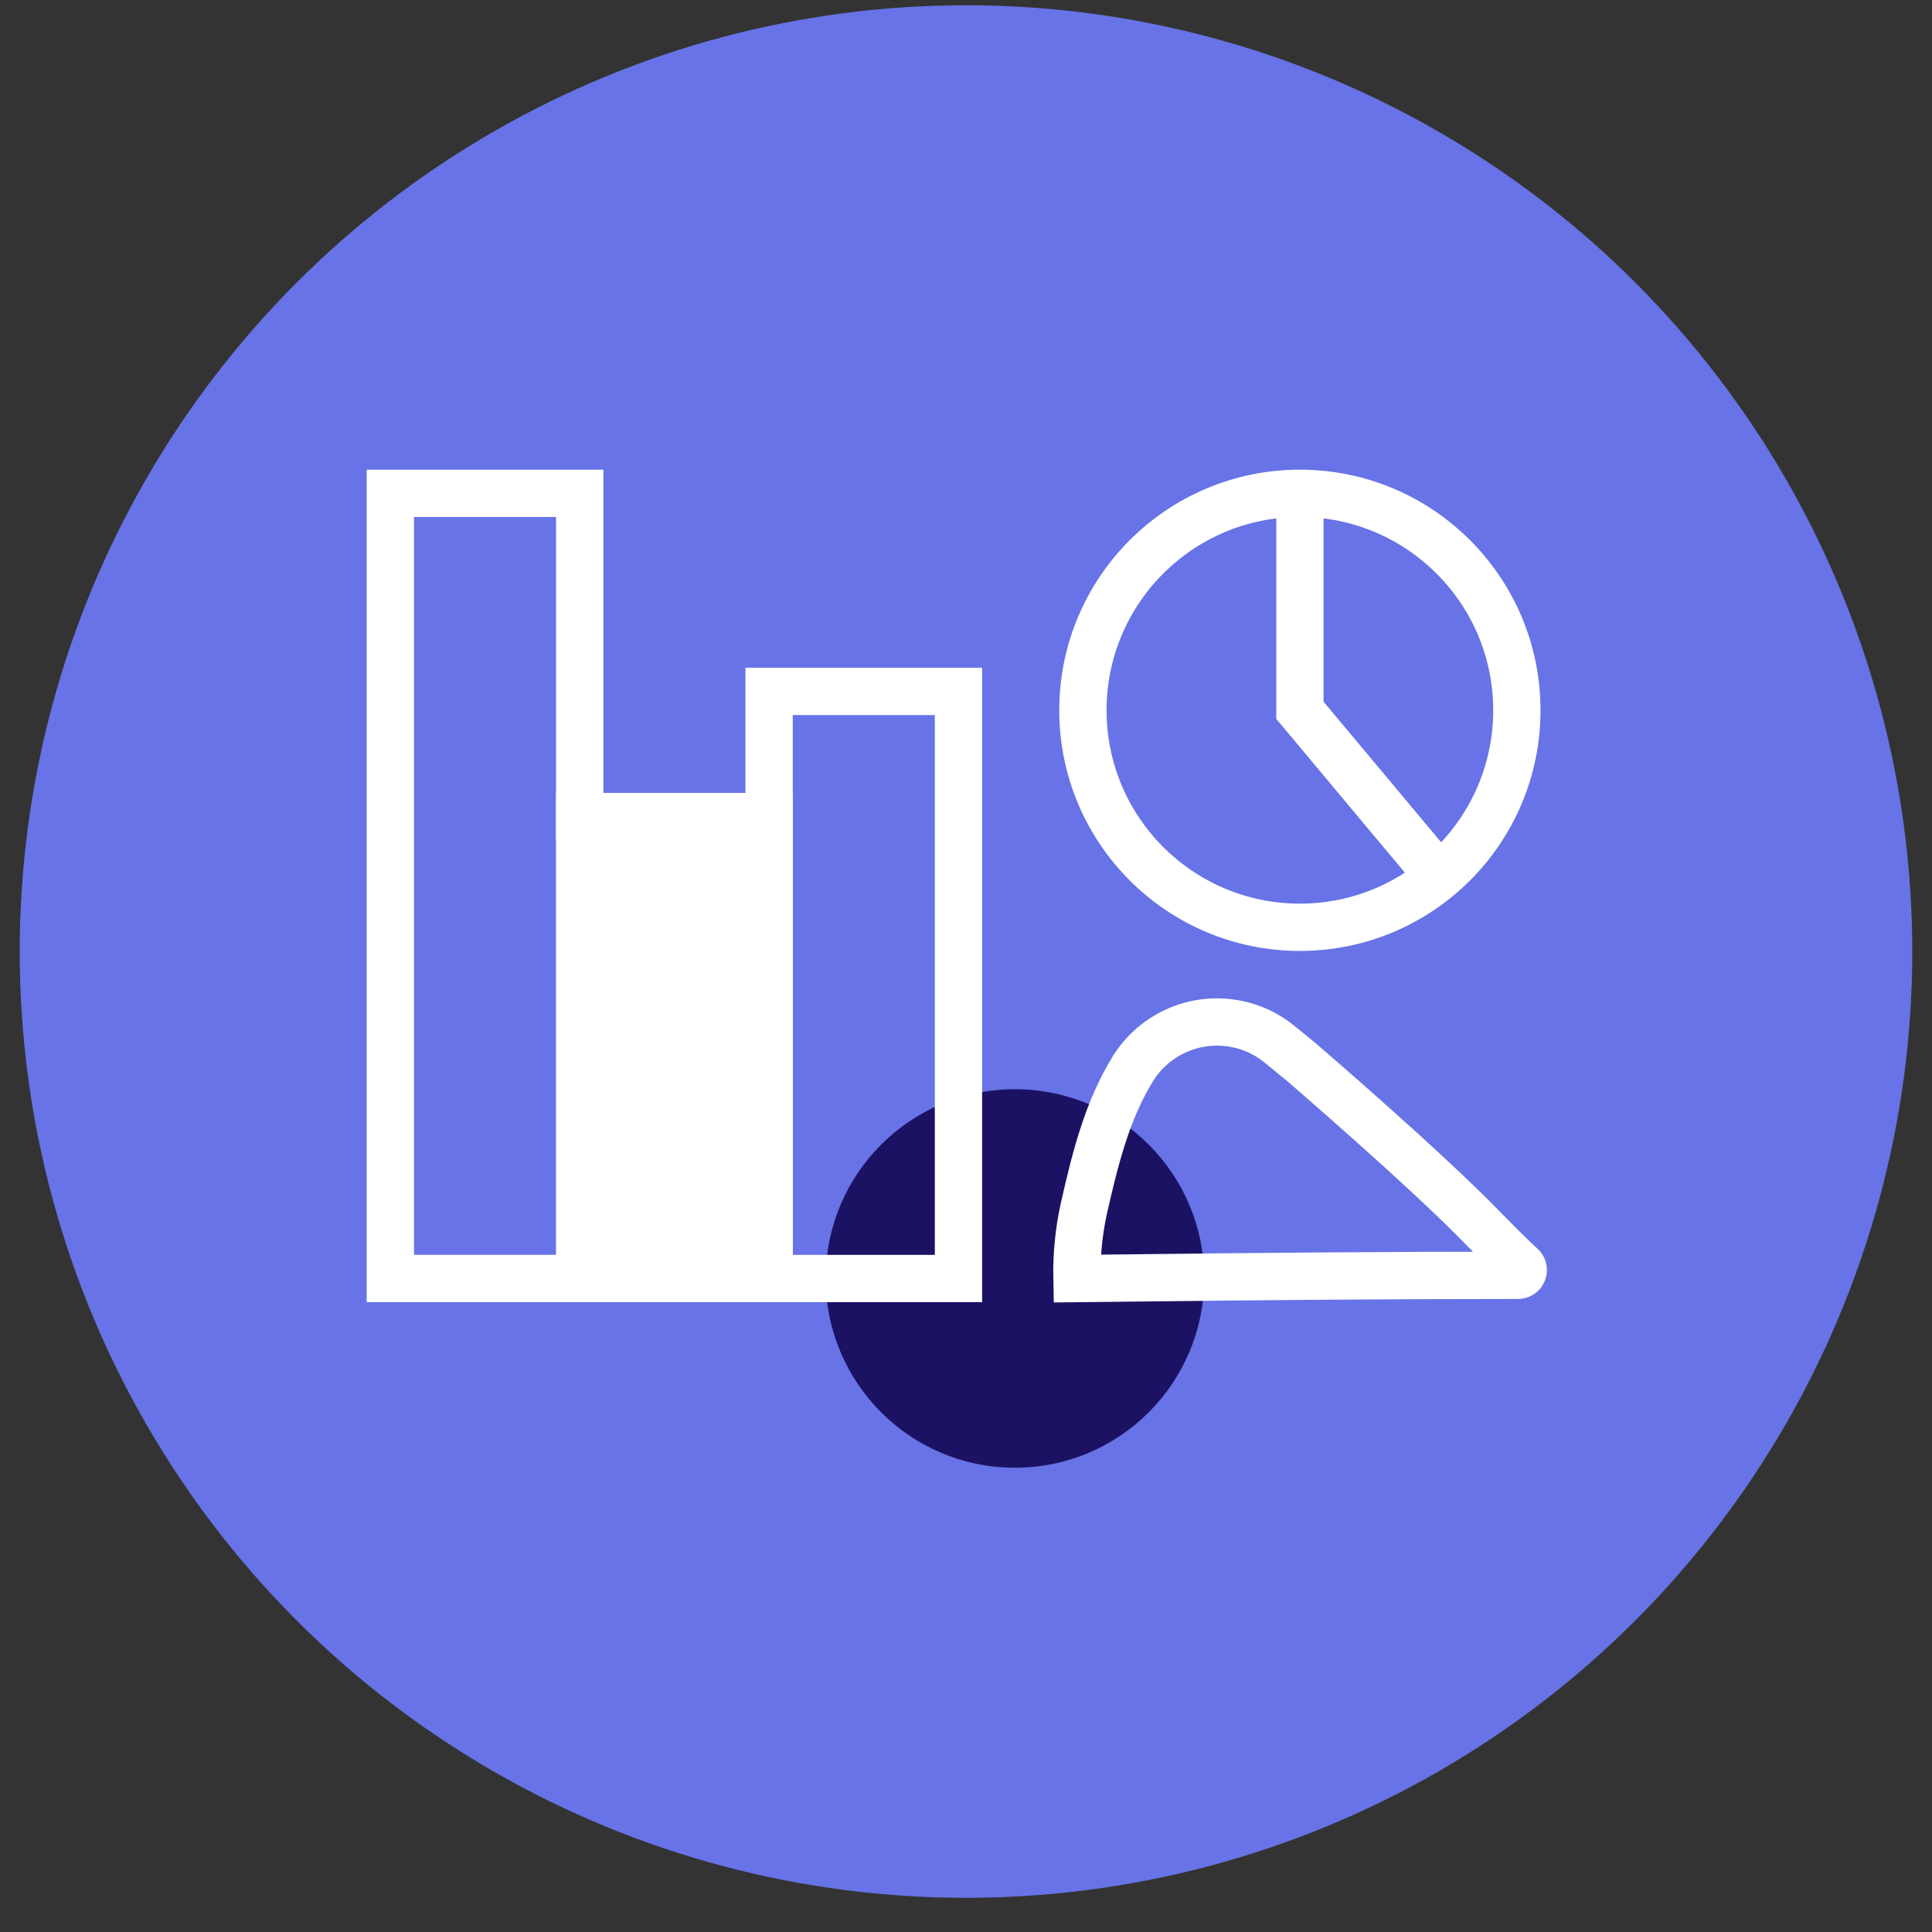 <svg xmlns="http://www.w3.org/2000/svg" width="49" height="49" viewBox="0 0 49 49" fill="none"><rect x="0" y="0" width="49" height="49" fill="#333333" stroke="none"/><circle cx="24.5" cy="24.133" r="24" fill="#6773E6"></circle><path d="M25.741 37.225C28.392 37.225 30.541 35.076 30.541 32.425C30.541 29.774 28.392 27.625 25.741 27.625C23.09 27.625 20.941 29.774 20.941 32.425C20.941 35.076 23.09 37.225 25.741 37.225Z" fill="#1C1263"></path><path fill-rule="evenodd" clip-rule="evenodd" d="M19.508 32.425V20.71H14.703V12.512H9.9V32.425H19.508Z" stroke="white" stroke-width="1.2" stroke-miterlimit="10"></path><path d="M19.506 32.426H24.309L24.309 17.536H19.506V32.426Z" stroke="white" stroke-width="1.2" stroke-miterlimit="10"></path><path d="M14.701 32.422H19.504V20.71H14.701L14.701 32.422Z" fill="white" stroke="white" stroke-width="1.2" stroke-miterlimit="10"></path><path d="M38.582 32.105C38.605 32.123 38.621 32.147 38.629 32.175C38.636 32.203 38.635 32.232 38.625 32.259C38.615 32.286 38.596 32.309 38.572 32.324C38.548 32.34 38.519 32.347 38.491 32.345C35.203 32.345 31.908 32.374 28.617 32.413L27.314 32.427C27.302 31.83 27.361 31.234 27.489 30.651C27.768 29.422 28.07 28.177 28.74 27.094L28.756 27.068C28.95 26.769 29.204 26.515 29.503 26.322C29.801 26.129 30.138 26.002 30.489 25.948C30.841 25.895 31.2 25.917 31.543 26.013C31.885 26.108 32.203 26.276 32.476 26.504L33 26.933C33 26.933 36.156 29.643 37.624 31.162C37.838 31.378 38.291 31.844 38.582 32.105Z" stroke="white" stroke-width="1.2" stroke-miterlimit="10"></path><path d="M32.968 23.518C36.007 23.518 38.471 21.054 38.471 18.015C38.471 14.976 36.007 12.512 32.968 12.512C29.929 12.512 27.465 14.976 27.465 18.015C27.465 21.054 29.929 23.518 32.968 23.518Z" stroke="white" stroke-width="1.2" stroke-miterlimit="10"></path><path d="M36.499 22.236L32.969 18.015V12.512" stroke="white" stroke-width="1.2" stroke-miterlimit="10"></path></svg>